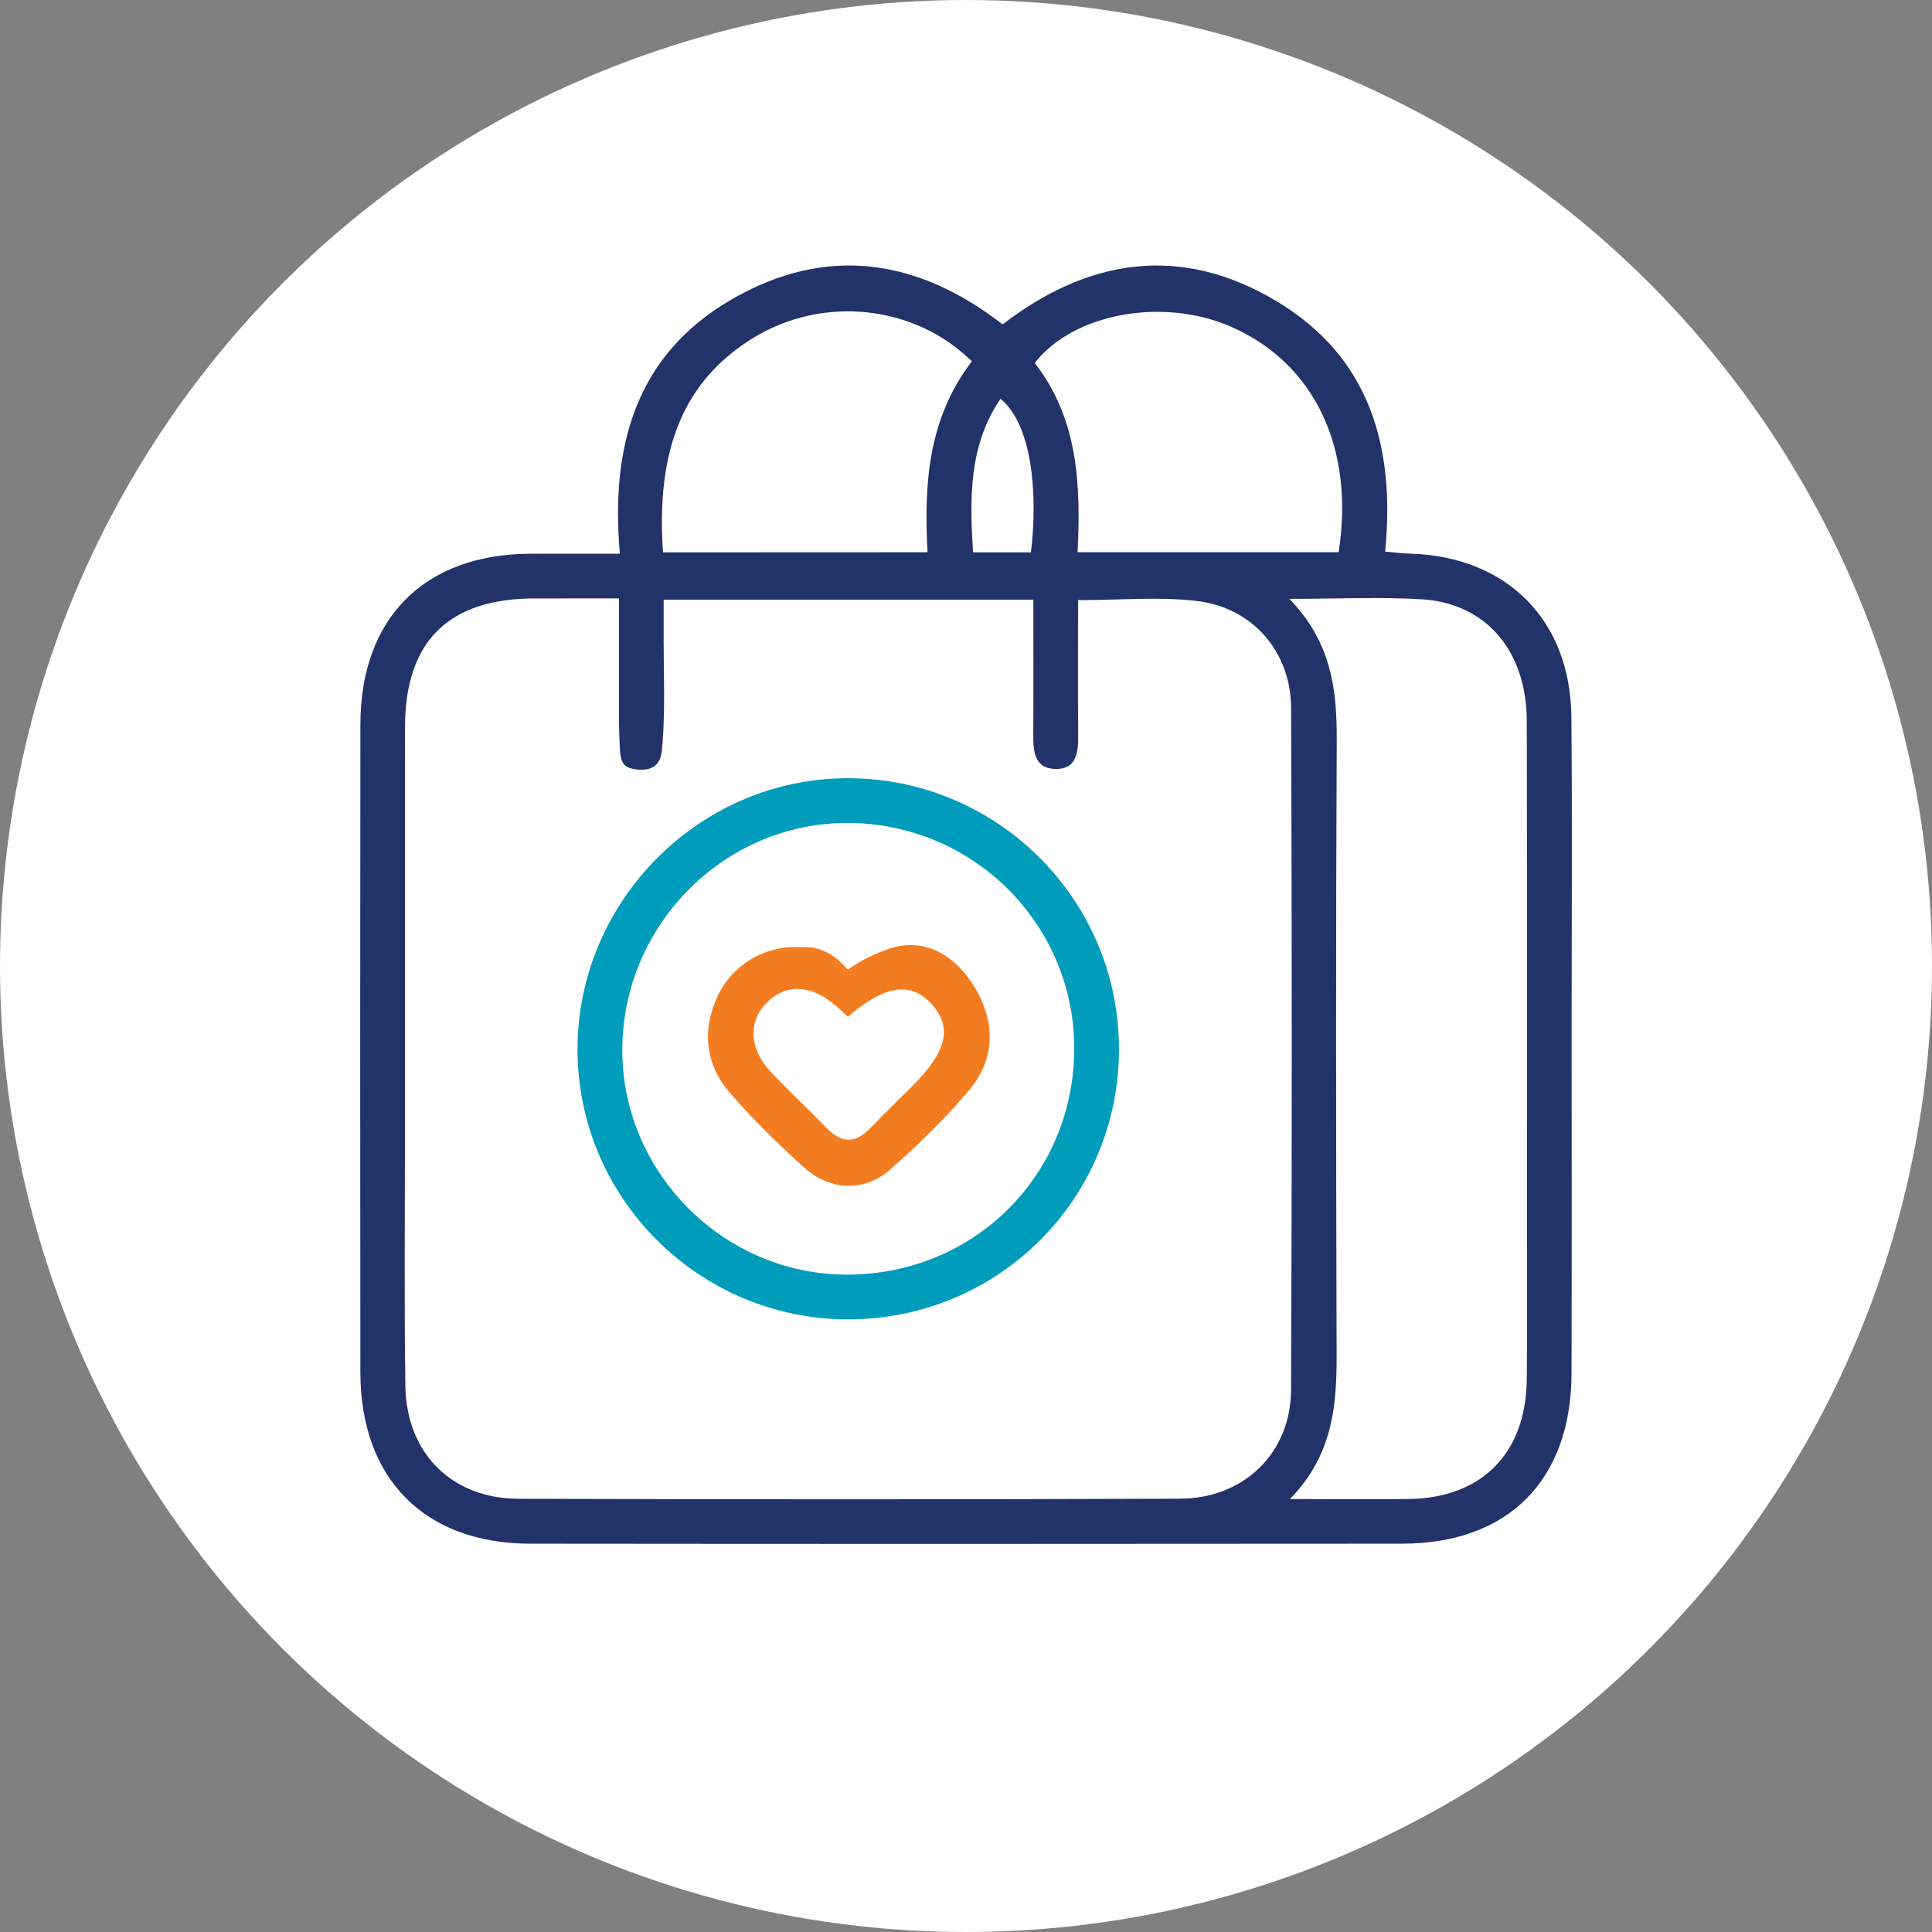 <?xml version="1.0" encoding="utf-8"?>
<!-- Generator: Adobe Illustrator 16.0.0, SVG Export Plug-In . SVG Version: 6.00 Build 0)  -->
<!DOCTYPE svg PUBLIC "-//W3C//DTD SVG 1.1//EN" "http://www.w3.org/Graphics/SVG/1.1/DTD/svg11.dtd">
<svg version="1.1" id="Layer_1" xmlns="http://www.w3.org/2000/svg" xmlns:xlink="http://www.w3.org/1999/xlink" x="0px" y="0px"
	 width="100px" height="100px" viewBox="0 0 100 100" enable-background="new 0 0 100 100" xml:space="preserve">
<rect x="0" y="0" width="100" height="100" fill="#808080" stroke="none"/>
<circle fill="#FFFFFF" cx="50" cy="50" r="50"/>
<path fill-rule="evenodd" clip-rule="evenodd" fill="#213368" d="M32.087,28.66c-0.498-5.569,0.824-10.302,5.801-13.174
	c4.881-2.816,9.605-2.107,14.008,1.305c4.448-3.418,9.203-4.146,14.12-1.236c4.891,2.895,6.209,7.573,5.678,12.994
	c0.569,0.048,0.938,0.099,1.308,0.109c4.989,0.145,8.287,3.441,8.332,8.444c0.048,5.254,0.013,10.506,0.013,15.758
	c0,6.072,0.012,12.145-0.005,18.217c-0.014,5.541-3.274,8.822-8.789,8.824c-15.036,0.014-30.071,0.016-45.106,0
	c-5.466-0.004-8.787-3.357-8.794-8.863c-0.013-11.18-0.014-22.359,0.001-33.54c0.008-5.517,3.317-8.818,8.812-8.838
	C28.906,28.656,30.352,28.66,32.087,28.66z M34.351,31.04c0,0.79,0,1.455,0,2.123c-0.002,1.783,0.081,3.572-0.062,5.344
	c-0.039,0.473-0.019,1.377-1.18,1.333c-0.891-0.065-0.998-0.327-1.036-1.327c-0.016-0.394-0.036-0.852-0.036-1.286
	c-0.001-2.052,0-4.104,0-6.253c-1.604,0-2.994-0.002-4.386,0.001c-4.438,0.009-6.681,2.229-6.687,6.648
	c-0.008,6.938-0.003,13.878-0.002,20.818c0,4.432-0.044,8.865,0.02,13.299c0.051,3.471,2.393,5.824,5.845,5.836
	c11.419,0.037,22.841,0.039,34.261-0.004c3.298-0.012,5.726-2.371,5.737-5.633c0.052-11.758,0.045-23.516,0.004-35.274
	c-0.01-2.918-1.984-5.217-4.876-5.558c-1.979-0.232-4.007-0.044-6.153-0.044c0,2.38-0.012,4.681,0.006,6.981
	c0.007,0.885-0.073,1.784-1.181,1.759c-1.099-0.023-1.148-0.943-1.144-1.813c0.015-2.297,0.005-4.593,0.005-6.951
	C47.066,31.04,40.82,31.04,34.351,31.04z M66.737,30.997c2.183,2.246,2.465,4.711,2.452,7.336
	c-0.05,10.166-0.036,20.332-0.01,30.498c0.008,3.037,0.197,6.09-2.413,8.76c2.325,0,4.233,0.021,6.141-0.002
	c3.779-0.047,6.072-2.352,6.118-6.168c0.03-2.553,0.009-5.105,0.009-7.66c0-8.816,0.011-17.634-0.008-26.45
	c-0.007-3.602-2.101-6.084-5.407-6.289C71.468,30.889,69.3,30.997,66.737,30.997z M55.776,28.58c4.62,0,9.072,0,13.512,0
	c0.846-5.441-1.291-9.833-5.635-11.696c-3.508-1.504-8.104-0.656-10.096,1.904C55.796,21.653,55.948,25.059,55.776,28.58z
	 M50.303,18.702c-2.97-2.924-7.698-3.425-11.307-1.216c-3.614,2.214-5.052,5.771-4.678,11.104c4.421,0,9.111-0.006,13.691-0.006
	C47.817,25.054,48.037,21.662,50.303,18.702z M53.362,28.589c0.363-3.054,0.066-6.588-1.575-7.949
	c-1.65,2.428-1.596,5.136-1.423,7.949C51.387,28.589,52.332,28.589,53.362,28.589z"/>
<path fill-rule="evenodd" clip-rule="evenodd" fill="#009CBB" d="M57.918,54.321c-0.011,7.781-6.294,14.006-14.091,13.969
	c-7.695-0.039-13.955-6.33-13.935-14.006c0.022-7.731,6.415-14.073,14.116-14.004C51.714,40.35,57.93,46.625,57.918,54.321z
	 M55.601,54.466c0.111-6.426-5.014-11.719-11.484-11.868c-6.436-0.146-11.823,5.11-11.906,11.614
	c-0.083,6.336,5.098,11.662,11.436,11.76C50.232,66.075,55.486,61.019,55.601,54.466z"/>
<path fill-rule="evenodd" clip-rule="evenodd" fill="#F37C20" d="M41.417,49.026c1.663-0.107,2.347,1.162,2.489,1.158
	c0,0,0.697-0.566,1.995-1.037c2.192-0.795,3.85,0.609,4.728,2.271c0.917,1.736,0.79,3.512-0.459,5
	c-1.231,1.467-2.626,2.814-4.062,4.09c-1.338,1.189-3.109,1.152-4.47-0.064c-1.359-1.217-2.673-2.504-3.863-3.883
	c-1.271-1.473-1.455-3.232-0.632-5C37.977,49.778,39.801,48.919,41.417,49.026z M43.888,52.622
	c-0.234-0.211-0.409-0.367-0.584-0.525c-1.247-1.119-2.574-1.209-3.573-0.244c-1.04,1.004-0.97,2.449,0.218,3.689
	c0.93,0.969,1.908,1.893,2.846,2.855c0.748,0.77,1.465,0.805,2.226,0.02c0.733-0.758,1.491-1.494,2.237-2.24
	c1.747-1.748,2.042-3.008,0.979-4.188C47.156,50.794,45.837,50.96,43.888,52.622z"/>
</svg>

